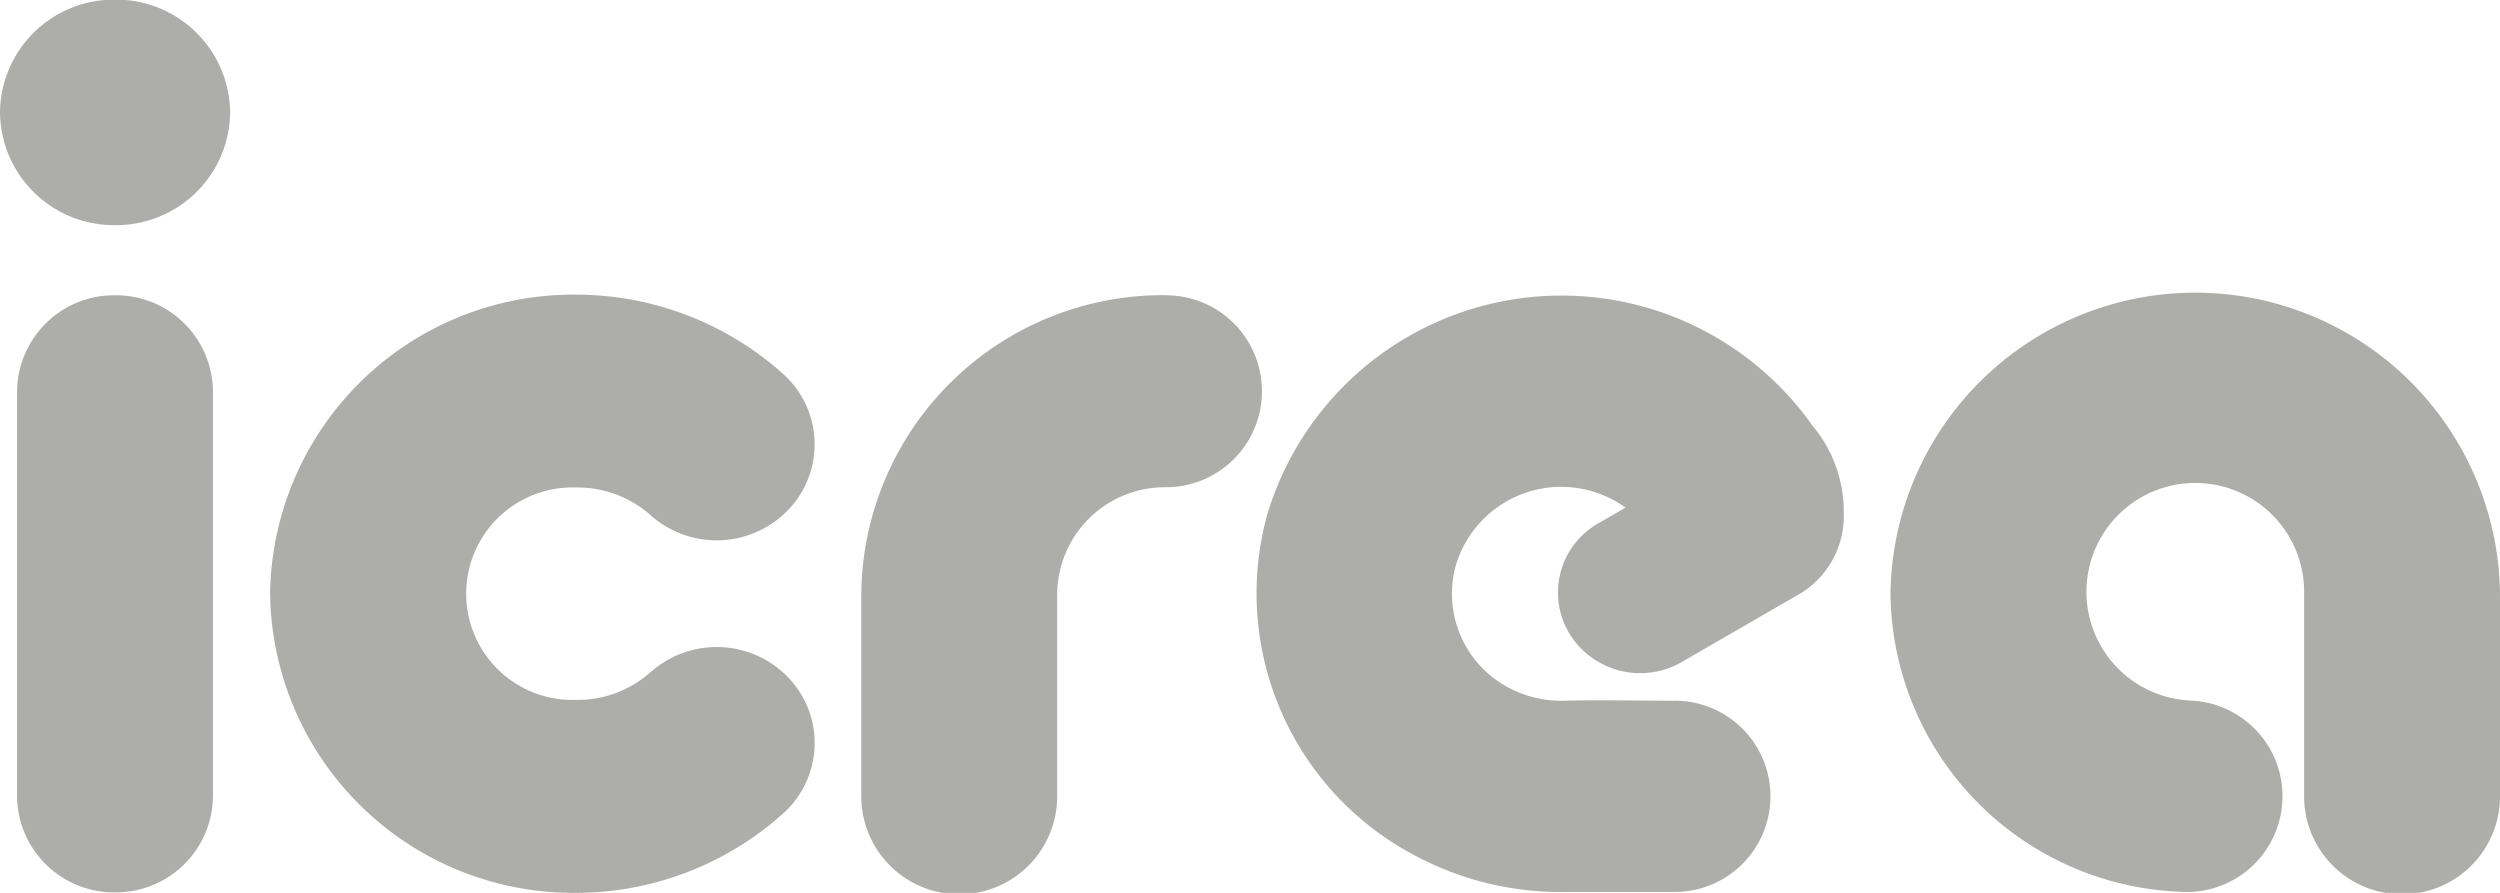 <svg width="56" height="20" fill="none" xmlns="http://www.w3.org/2000/svg"><path fill-rule="evenodd" clip-rule="evenodd" d="M41.3 11.51a2.024 2.024 0 01-.951 1.771l-2.681 1.55a1.861 1.861 0 01-2.517-.644 1.782 1.782 0 01.656-2.467l.605-.349a2.463 2.463 0 00-3.806 1.309 2.379 2.379 0 001.158 2.708c.39.213.83.32 1.274.308.8-.021 1.63 0 2.432 0a2.142 2.142 0 110 4.283h-2.313a6.942 6.942 0 01-3.518-.845 6.636 6.636 0 01-3.266-7.561 6.88 6.88 0 0112.22-2.047 3 3 0 01.707 1.984zM2.577-.008a2.552 2.552 0 012.578 2.525 2.552 2.552 0 01-2.578 2.526A2.552 2.552 0 010 2.517 2.552 2.552 0 012.577-.008zM.383 8.763a2.172 2.172 0 012.194-2.149A2.172 2.172 0 014.77 8.763v9.076a2.172 2.172 0 01-2.194 2.15 2.172 2.172 0 01-2.194-2.15V8.763h.001zm14.19 6.294a2.226 2.226 0 013.1.135 2.119 2.119 0 01-.138 3.037A6.955 6.955 0 0112.906 20a6.794 6.794 0 01-6.856-6.7 6.794 6.794 0 016.857-6.7 6.955 6.955 0 014.627 1.769 2.117 2.117 0 01.138 3.036 2.226 2.226 0 01-3.1.135 2.455 2.455 0 00-1.665-.62 2.38 2.38 0 100 4.757 2.453 2.453 0 001.667-.622l-.001.002zm11.545-8.443a2.15 2.15 0 110 4.3 2.413 2.413 0 00-2.437 2.386v4.538a2.194 2.194 0 01-4.388 0V13.3a6.758 6.758 0 016.825-6.688v.002zm22.926 9.078a2.145 2.145 0 11-.223 4.283 6.754 6.754 0 01-6.474-6.675A6.827 6.827 0 0156 13.3v4.538a2.194 2.194 0 01-4.388 0V13.3a2.438 2.438 0 10-2.565 2.391l-.003.001z" fill="#ADADAA"/></svg>